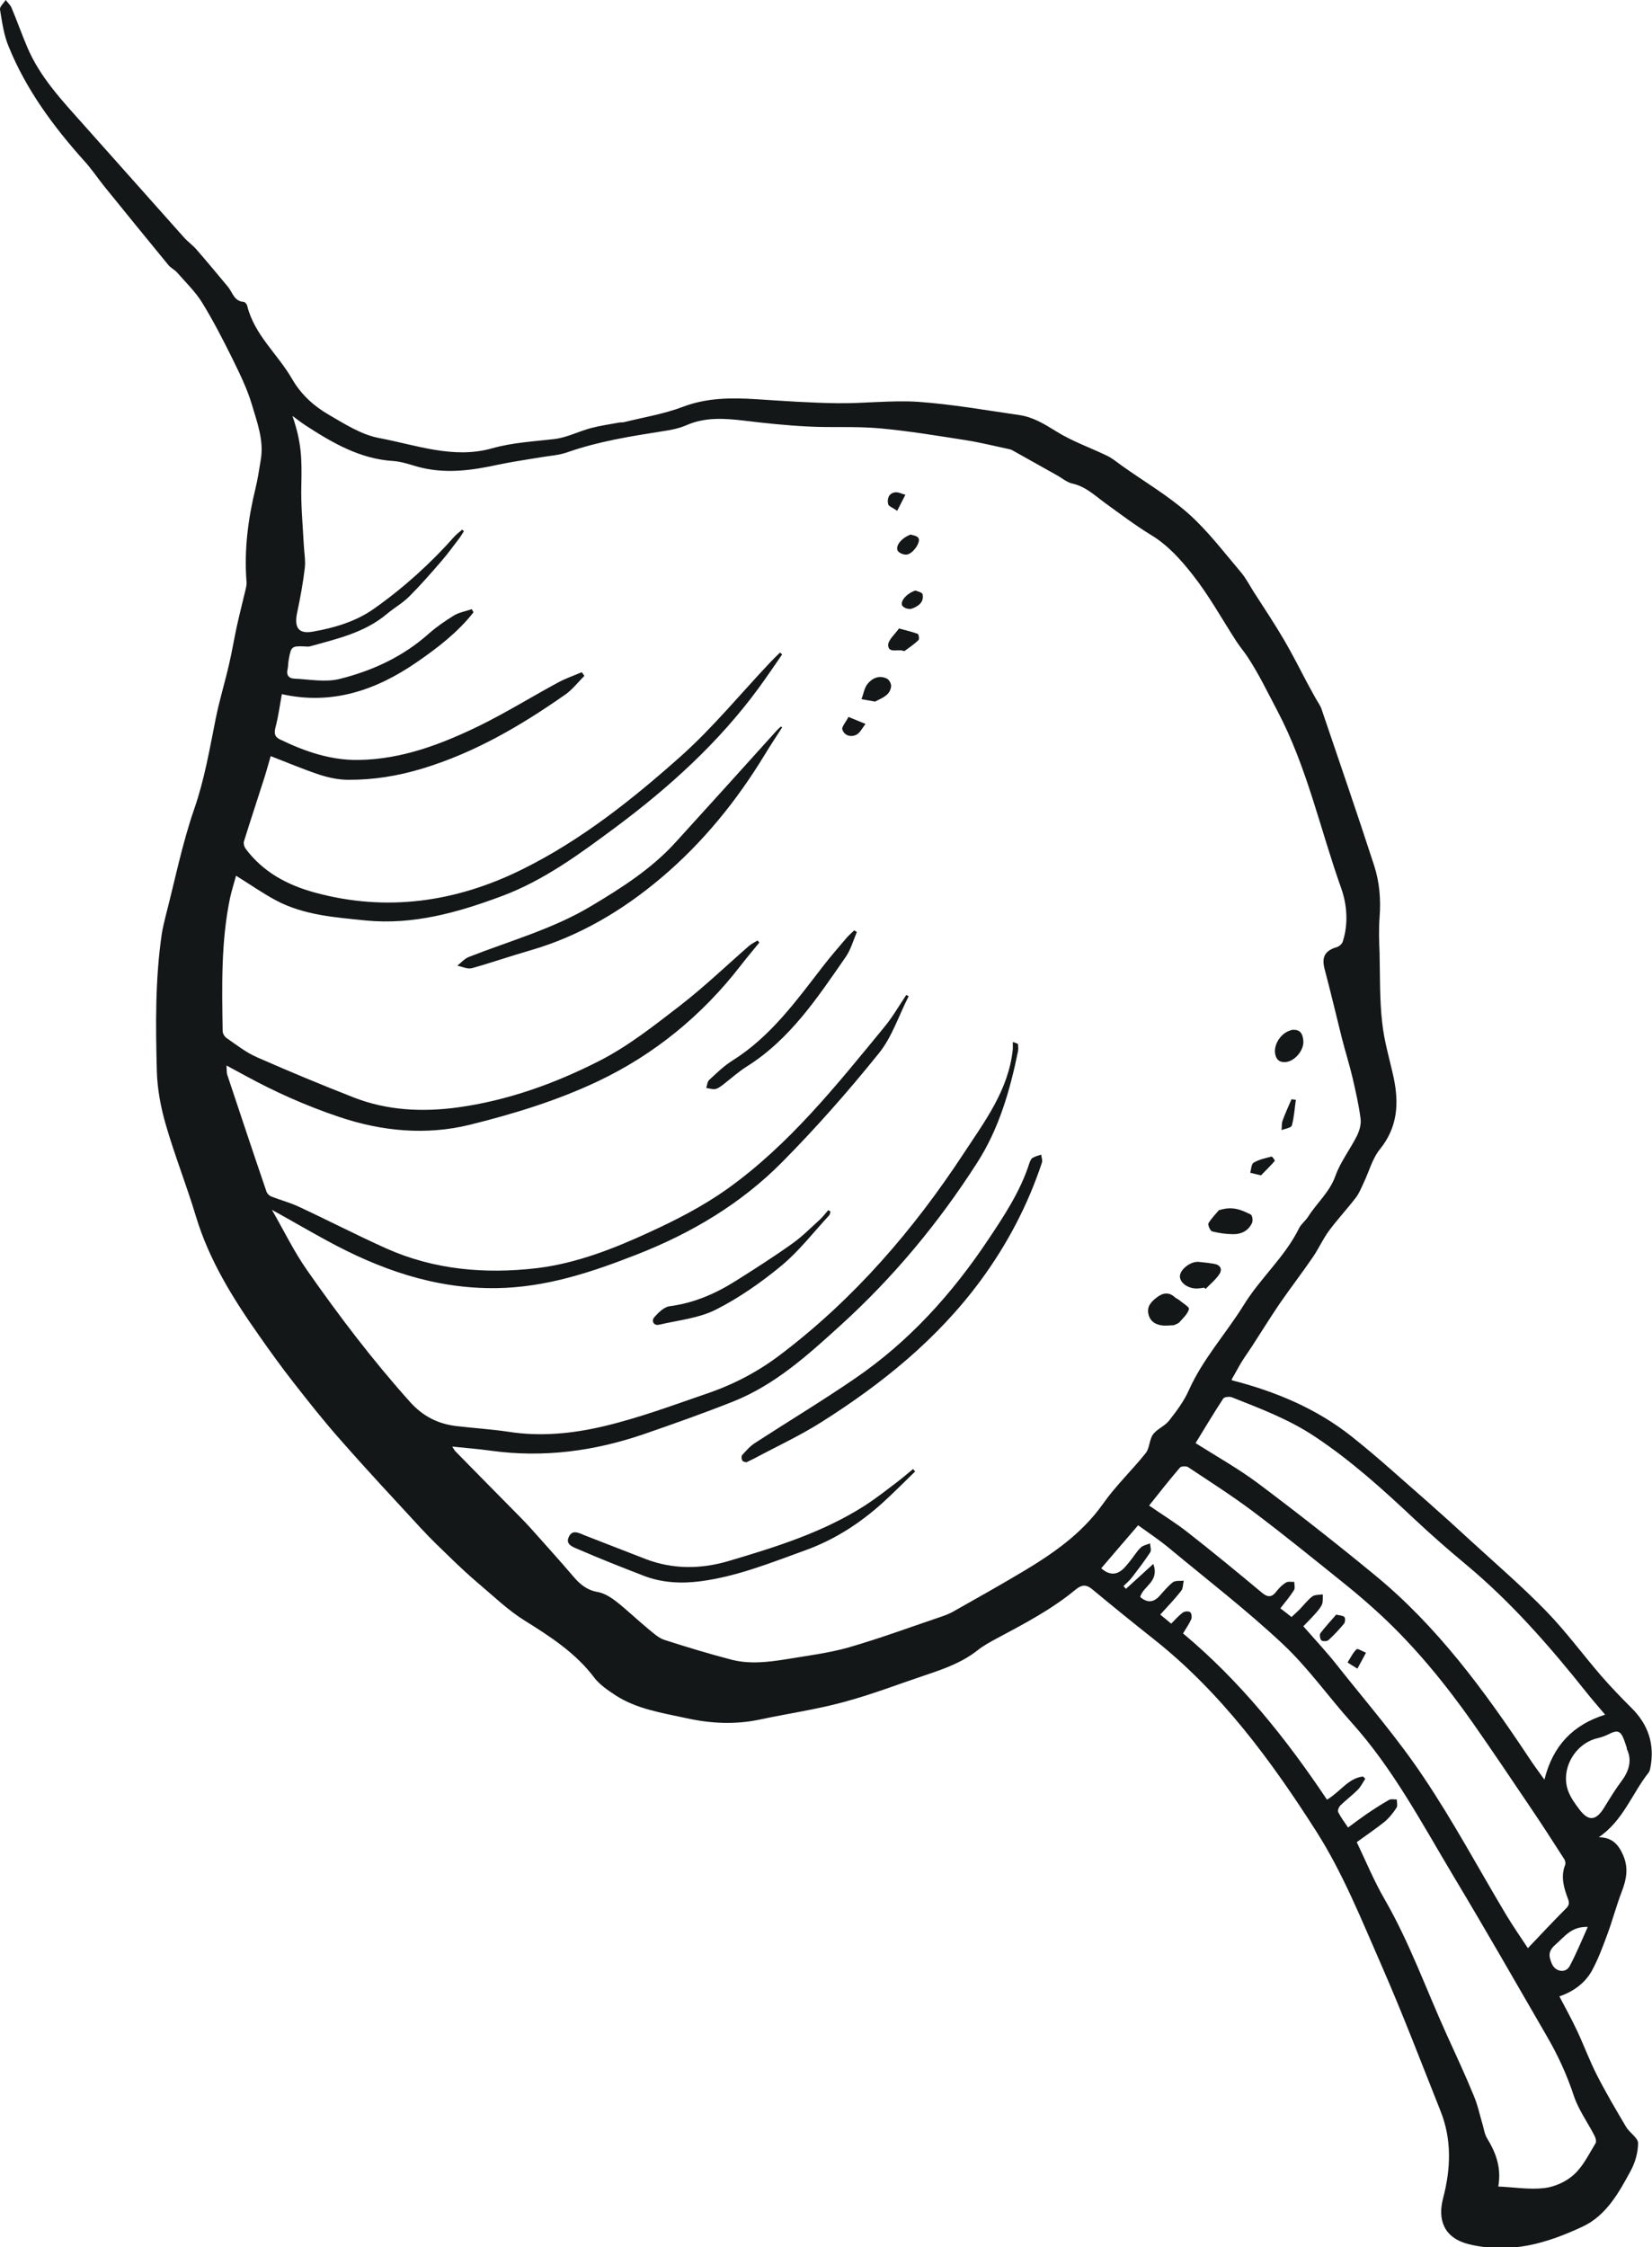 <?xml version="1.0" encoding="UTF-8"?><svg id="Layer_2" xmlns="http://www.w3.org/2000/svg" xmlns:xlink="http://www.w3.org/1999/xlink" viewBox="0 0 94.9 129.07"><defs><style>.cls-1{fill:none;}.cls-1,.cls-2{stroke-width:0px;}.cls-3{clip-path:url(#clippath);}.cls-2{fill:#131718;}</style><clipPath id="clippath"><rect class="cls-1" y="0" width="94.89" height="129.07"/></clipPath></defs><g id="Layer_1-2"><g class="cls-3"><path class="cls-2" d="m91.22,110.68c-.95-.04-1.34.56-1.86,1.01-.45.39-.39.69-.21,1.11.2.46.79.56,1.02.13.38-.71.69-1.47,1.04-2.25m2.25-10.26c-.07-.21-.11-.34-.16-.47-.2-.54-.38-.6-.89-.34-.2.1-.42.18-.64.23-1.29.3-2.14,1.77-1.69,3.02.14.38.39.73.64,1.06.53.71.96.67,1.43-.09.32-.52.64-1.05,1-1.53.46-.61.61-1.24.29-1.87m-1.23-1.94c-.43-.51-.75-.87-1.05-1.25-2.11-2.65-4.33-5.2-6.95-7.38-1.01-.84-1.99-1.7-2.95-2.6-1.81-1.7-3.64-3.36-5.72-4.74-1.48-.99-3.13-1.61-4.77-2.26-.14-.06-.44-.02-.5.07-.55.84-1.07,1.71-1.59,2.56,1.2.76,2.45,1.46,3.59,2.31,2.28,1.71,4.52,3.47,6.72,5.28,3.58,2.94,6.28,6.63,8.82,10.45.26.4.55.79.91,1.29.49-1.98,1.67-3.16,3.48-3.73m-26.2-12.02c.81.56,1.57,1.02,2.26,1.57,1.43,1.12,2.84,2.28,4.23,3.44.36.3.59.26.85-.09.15-.19.33-.37.53-.49.12-.08.32-.03.48-.04,0,.16.06.36-.02.48-.22.35-.49.67-.78,1.04.21.16.42.32.64.5.18-.17.32-.29.46-.43.24-.25.46-.54.73-.75.15-.11.4-.09.61-.12-.01.2.02.41-.05.58-.1.22-.27.4-.43.58-.2.23-.43.45-.64.67.69.79,1.39,1.53,2.01,2.33,1.66,2.09,3.42,4.12,4.9,6.34,1.71,2.54,3.16,5.26,4.74,7.9.38.63.8,1.24,1.25,1.92.77-.81,1.46-1.55,2.17-2.26.2-.19.23-.33.13-.58-.23-.62-.43-1.26-.16-1.94.04-.1,0-.28-.08-.38-.61-.95-1.22-1.9-1.85-2.83-1.11-1.65-2.22-3.3-3.36-4.93-1.56-2.22-3.27-4.32-5.25-6.17-.7-.65-1.43-1.28-2.18-1.88-1.73-1.39-3.45-2.79-5.22-4.12-1.2-.9-2.47-1.71-3.72-2.54-.11-.07-.4-.06-.47.03-.61.71-1.19,1.45-1.78,2.19m12.3,15.55s.09.09.13.13c-.14.21-.25.44-.42.62-.32.32-.69.6-1.01.91-.09.09-.17.29-.13.38.15.3.36.58.57.89.38-.28.7-.52,1.03-.75.43-.29.87-.58,1.33-.84.12-.06.29-.02.44-.02,0,.16.06.37-.02.48-.19.29-.41.57-.67.79-.51.41-1.06.78-1.61,1.18.53,1.11,1,2.25,1.61,3.3,1.42,2.46,2.37,5.14,3.54,7.72.53,1.17,1.08,2.34,1.57,3.54.23.54.35,1.13.52,1.7.07.25.11.53.24.74.5.82.84,1.67.65,2.78.91.04,1.79.19,2.64.09.6-.07,1.27-.37,1.71-.78.53-.48.86-1.18,1.24-1.8.06-.1,0-.32-.07-.44-.39-.76-.9-1.46-1.17-2.25-.4-1.22-.93-2.37-1.57-3.47-1.78-3.08-3.55-6.17-5.38-9.22-1.8-3.01-3.44-6.12-5.81-8.76-1.34-1.49-2.51-3.16-3.97-4.53-2.08-1.95-4.34-3.69-6.53-5.51-.58-.48-1.2-.89-1.78-1.31-.73.85-1.43,1.66-2.12,2.47q.7.62,1.32-.02c.12-.13.23-.26.34-.4.21-.26.38-.55.62-.78.13-.12.35-.16.53-.23,0,.18.09.4,0,.52-.32.49-.68.96-1.04,1.43-.14.18-.32.34-.49.5.05.06.09.11.14.16.5-.45,1-.91,1.57-1.43.38,1.02-.6,1.28-.75,1.9q.58.5,1.08-.03c.26-.28.5-.59.8-.82.15-.11.41-.06.62-.09-.05.2-.03.45-.15.59-.36.46-.77.89-1.2,1.36.22.18.43.35.63.52.24-.24.44-.47.67-.64.1-.07.33-.09.42-.02.08.06.11.29.06.41-.12.27-.29.51-.47.81,3.28,2.74,5.91,6.02,8.27,9.55.77-.46,1.22-1.23,2.06-1.33M26.53,30.41s.08.07.12.1c-.1.15-.18.3-.29.44-.32.41-.62.84-.96,1.23-.61.71-1.23,1.42-1.89,2.08-.38.38-.86.65-1.28,1-1.28,1.08-2.86,1.43-4.4,1.86-.1.03-.21.02-.32.01-.75-.03-.79,0-.92.74-.04.19-.03.39-.07.57-.09.35.09.53.38.54.87.04,1.78.22,2.6.02,1.89-.47,3.65-1.28,5.14-2.61.44-.39.94-.73,1.44-1.04.3-.18.68-.24,1.02-.36.03.06.07.12.1.18-.9,1.15-2.06,2.04-3.25,2.86-2.33,1.61-4.88,2.49-7.76,1.84-.12.66-.2,1.29-.36,1.89-.09.35-.07.56.27.72,1.43.69,2.91,1.2,4.52,1.17,2.47-.04,4.73-.9,6.91-1.96,1.55-.76,3.03-1.68,4.55-2.5.43-.23.9-.39,1.34-.58.05.07.1.14.15.21-.36.36-.68.78-1.09,1.07-2.54,1.78-5.2,3.34-8.2,4.25-1.41.43-2.83.66-4.28.65-.55,0-1.11-.12-1.64-.29-.96-.32-1.88-.71-2.81-1.07-.12.4-.23.82-.36,1.23-.39,1.23-.8,2.45-1.18,3.68-.03.12.02.3.1.41,1,1.34,2.39,2.08,3.95,2.51,4.15,1.14,8.15.55,11.93-1.32,3.38-1.67,6.35-4.03,9.15-6.53,1.83-1.64,3.4-3.56,5.09-5.35.19-.2.38-.39.58-.58.04.04.08.07.12.11-.45.65-.9,1.32-1.37,1.96-2.28,3.1-5.09,5.65-8.16,7.94-2.06,1.53-4.13,3.07-6.57,3.98-2.52.94-5.09,1.67-7.83,1.4-1.75-.18-3.54-.3-5.14-1.15-.79-.42-1.52-.94-2.3-1.42-.1.38-.24.81-.34,1.25-.53,2.53-.47,5.1-.43,7.67,0,.15.12.34.25.42.56.39,1.11.82,1.73,1.09,1.84.81,3.69,1.58,5.56,2.31,1.92.75,3.95.84,5.95.57,2.86-.39,5.59-1.37,8.14-2.67,1.67-.85,3.17-2.04,4.66-3.19,1.38-1.07,2.64-2.28,3.96-3.43.14-.12.32-.2.48-.3.03.04.06.08.1.12-.36.44-.73.88-1.08,1.33-2.21,2.86-4.97,5.11-8.2,6.64-2.32,1.1-4.83,1.87-7.33,2.49-2.5.62-5.06.39-7.54-.45-1.87-.63-3.65-1.42-5.37-2.36-.33-.18-.67-.36-1.09-.59.02.25,0,.43.06.58.74,2.22,1.48,4.45,2.24,6.67.04.11.15.22.26.27.53.21,1.08.35,1.59.59,1.68.78,3.32,1.63,5.01,2.39,2.77,1.24,5.7,1.49,8.68,1.14,2.28-.28,4.41-1.12,6.47-2.07,1.53-.7,3.06-1.49,4.43-2.46,3.58-2.55,6.3-5.97,9.06-9.33.47-.57.84-1.22,1.25-1.83.05.02.09.05.14.07-.57,1.11-.96,2.36-1.73,3.3-1.74,2.16-3.58,4.25-5.53,6.22-2.36,2.39-5.22,4.09-8.34,5.31-2.6,1.02-5.22,1.9-8.1,1.94-3.54.04-6.69-1.08-9.72-2.73-1.03-.56-2.04-1.15-3.16-1.77.7,1.22,1.27,2.4,2.02,3.47,1.83,2.62,3.76,5.16,5.9,7.55.74.83,1.6,1.27,2.66,1.4,1.01.12,2.02.18,3.02.33,1.85.29,3.69.1,5.47-.32,2.03-.48,4.01-1.22,5.99-1.9,1.51-.52,2.91-1.26,4.19-2.24,4.2-3.19,7.59-7.12,10.47-11.5,1.22-1.86,2.6-3.67,2.84-6.01.01-.14,0-.28,0-.42.1.03.2.07.3.11,0,.14.03.29,0,.42-.46,2.25-1.09,4.45-2.35,6.41-2.21,3.45-4.81,6.58-7.84,9.33-1.87,1.7-3.76,3.42-6.17,4.38-1.69.67-3.41,1.28-5.12,1.87-2.85.98-5.77,1.37-8.77.96-.72-.1-1.44-.16-2.25-.24.09.14.12.2.16.25,1.27,1.29,2.54,2.59,3.82,3.88.17.18.34.35.5.53.84.94,1.68,1.87,2.5,2.83.37.43.77.76,1.37.86.39.07.78.32,1.1.57.63.5,1.21,1.06,1.83,1.57.28.23.57.5.9.61,1.27.41,2.56.8,3.86,1.14,1.05.27,2.11.14,3.17-.03,1.2-.2,2.42-.35,3.58-.68,1.8-.52,3.55-1.17,5.33-1.77.23-.08.46-.17.67-.29,1.34-.76,2.67-1.5,3.99-2.29,1.74-1.04,3.39-2.18,4.6-3.89.73-1.04,1.67-1.93,2.46-2.92.22-.28.2-.76.41-1.06.23-.32.67-.48.92-.79.43-.55.86-1.12,1.14-1.75.81-1.81,2.14-3.26,3.17-4.92.95-1.54,2.36-2.75,3.17-4.4.12-.24.37-.42.52-.66.5-.79,1.23-1.4,1.56-2.33.29-.81.84-1.52,1.23-2.29.15-.3.26-.67.22-.99-.1-.81-.29-1.61-.47-2.4-.18-.75-.41-1.48-.6-2.22-.33-1.32-.64-2.64-.99-3.96-.19-.71-.01-1.08.7-1.29.13-.04.29-.18.33-.3.34-1.03.25-2.13-.08-3.07-1.21-3.39-1.96-6.95-3.66-10.18-.56-1.06-1.07-2.13-1.73-3.13-.2-.3-.44-.58-.64-.89-.83-1.28-1.57-2.63-2.51-3.82-.67-.85-1.4-1.68-2.37-2.27-.92-.56-1.79-1.22-2.66-1.85-.59-.43-1.11-.94-1.86-1.11-.33-.07-.61-.32-.92-.49-.85-.48-1.71-.96-2.57-1.44-.06-.03-.13-.05-.2-.06-.8-.17-1.6-.37-2.41-.5-1.67-.26-3.34-.54-5.02-.69-1.35-.12-2.71-.03-4.06-.1-1.23-.06-2.47-.19-3.7-.34-1.12-.13-2.22-.21-3.3.26-.43.19-.9.28-1.37.35-1.84.29-3.68.58-5.45,1.2-.5.18-1.05.21-1.58.3-.81.14-1.62.25-2.42.42-1.55.34-3.09.55-4.66.11-.45-.13-.91-.29-1.38-.32-1.9-.12-3.48-1.04-5.02-2.04-.23-.15-.45-.32-.76-.55.54,1.58.54,2.5.51,3.98-.03,1.13.08,2.26.14,3.4.02.45.11.91.06,1.35-.1.86-.26,1.72-.44,2.57-.18.87.08,1.24.91,1.09,1.24-.22,2.47-.58,3.51-1.32,1.7-1.2,3.25-2.6,4.63-4.16.12-.13.26-.23.4-.35m44.24,48.83c2.54.65,4.86,1.63,6.86,3.21,1.52,1.2,2.95,2.52,4.41,3.79.84.74,1.67,1.49,2.49,2.25,1.44,1.32,2.93,2.6,4.29,4,1.14,1.17,2.12,2.51,3.19,3.75.55.63,1.13,1.23,1.72,1.82.98.97,1.35,2.11,1.08,3.47-.02.08-.04.18-.09.24-.96,1.21-1.46,2.76-2.87,3.72.76,0,1.14.41,1.41,1.05.31.73.18,1.38-.09,2.08-.31.81-.53,1.65-.83,2.46-.26.7-.52,1.41-.88,2.07-.4.72-1.06,1.2-1.87,1.48.35.67.7,1.3,1.01,1.96.4.85.72,1.73,1.15,2.57.52,1.02,1.1,2,1.68,2.98.2.33.67.61.68.91,0,.53-.16,1.11-.42,1.59-.68,1.26-1.41,2.58-2.76,3.21-2.05.96-4.13,1.59-6.52,1.02-1.48-.36-1.82-1.43-1.5-2.65.44-1.68.51-3.36-.15-5.01-1.11-2.79-2.18-5.6-3.38-8.34-1.15-2.62-2.22-5.31-3.75-7.71-2.6-4.08-5.48-7.99-9.33-11.04-1.19-.94-2.37-1.9-3.54-2.87-.36-.3-.62-.27-.98.03-1.38,1.14-2.96,1.96-4.53,2.8-.37.2-.74.4-1.07.66-.88.7-1.91,1.07-2.96,1.42-1.58.53-3.13,1.13-4.73,1.56-1.57.43-3.2.66-4.79,1-1.43.31-2.86.24-4.26-.07-1.41-.31-2.87-.52-4.11-1.34-.42-.28-.86-.58-1.16-.96-1.07-1.43-2.52-2.37-4.01-3.3-.97-.6-1.81-1.42-2.69-2.16-.52-.44-1.02-.91-1.51-1.38-.6-.58-1.21-1.16-1.78-1.78-1.54-1.67-3.09-3.33-4.59-5.04-.96-1.08-1.86-2.22-2.75-3.36-.68-.87-1.32-1.76-1.95-2.66-1.5-2.13-2.87-4.33-3.63-6.86-.53-1.76-1.21-3.47-1.72-5.23-.29-.99-.49-2.05-.52-3.08-.07-2.65-.1-5.31.29-7.94.05-.31.13-.62.2-.92.54-2.08.96-4.2,1.66-6.22.59-1.7.88-3.43,1.23-5.17.21-1.06.53-2.09.77-3.14.17-.73.29-1.47.45-2.2.16-.72.34-1.43.51-2.14.03-.14.06-.28.04-.42-.14-1.81.09-3.59.52-5.35.13-.54.21-1.08.3-1.63.19-1.11-.21-2.15-.51-3.17-.27-.91-.7-1.78-1.12-2.64-.54-1.09-1.1-2.18-1.74-3.22-.39-.63-.94-1.16-1.43-1.72-.15-.17-.37-.27-.51-.44-1.24-1.51-2.47-3.02-3.7-4.54-.39-.49-.74-1.02-1.17-1.48C3.03,7.22,1.49,5.12.5,2.68.22,2.02.12,1.27,0,.55c-.03-.16.21-.37.33-.55.11.15.26.28.33.44.32.76.59,1.53.91,2.28.73,1.72,2,3.06,3.22,4.43,1.93,2.16,3.85,4.33,5.78,6.49.23.26.53.46.75.73.6.69,1.19,1.4,1.78,2.11.26.32.35.82.89.86.08,0,.19.13.21.22.41,1.68,1.76,2.78,2.58,4.21.51.88,1.23,1.54,2.07,2.03.93.54,1.9,1.17,2.93,1.36,2.13.4,4.27,1.22,6.49.59,1.17-.33,2.37-.39,3.56-.53.72-.08,1.4-.44,2.11-.63.53-.14,1.09-.22,1.64-.32.09-.02.18,0,.26-.02,1.13-.28,2.3-.47,3.38-.88,1.39-.53,2.79-.53,4.23-.44,1.55.1,3.1.21,4.65.23,1.55.02,3.11-.18,4.65-.08,1.94.14,3.87.48,5.8.76.79.11,1.45.52,2.13.94.91.57,1.95.93,2.92,1.4.31.15.58.38.86.58,1.28.91,2.65,1.71,3.82,2.75,1.11.99,2.02,2.2,2.99,3.34.29.34.5.75.74,1.13.59.92,1.2,1.83,1.75,2.77.47.8.89,1.64,1.33,2.47.16.3.33.6.5.91.12.21.27.41.34.64,1.01,2.98,2.04,5.96,3.01,8.95.31.95.39,1.96.31,2.98-.05.67-.03,1.35,0,2.02.03,1.34,0,2.69.15,4.01.11,1.07.43,2.11.66,3.17.31,1.48.23,2.85-.79,4.11-.44.54-.62,1.28-.93,1.92-.14.3-.26.61-.46.87-.5.65-1.06,1.25-1.54,1.9-.35.47-.59,1.03-.93,1.52-.61.89-1.27,1.75-1.88,2.63-.51.75-.99,1.52-1.48,2.28-.23.37-.49.72-.72,1.09-.19.31-.35.63-.56.98"/><path class="cls-2" d="m42.9,83.99s-.2-.01-.25-.09c-.06-.08-.07-.27-.01-.33.23-.25.46-.52.75-.7,1.91-1.24,3.87-2.42,5.75-3.71,3.08-2.11,5.54-4.83,7.61-7.93.93-1.39,1.86-2.79,2.38-4.41.04-.11.09-.25.18-.31.15-.09.33-.13.5-.19.02.16.09.33.04.47-.81,2.44-1.99,4.68-3.51,6.75-2.49,3.38-5.68,5.95-9.18,8.16-1.22.77-2.54,1.38-3.81,2.06-.12.06-.25.12-.45.22"/><path class="cls-2" d="m44.93,41.78c-.33.52-.68,1.04-1,1.57-1.61,2.65-3.55,5.04-5.91,7.04-2.24,1.9-4.74,3.39-7.6,4.21-1.11.32-2.2.7-3.31,1.01-.25.07-.56-.09-.84-.14.21-.17.41-.4.65-.5,2.37-.93,4.85-1.61,7.06-2.94,1.74-1.04,3.45-2.13,4.83-3.65,1.94-2.13,3.87-4.27,5.8-6.41.08-.09.16-.16.25-.24.03.02.06.04.08.06"/><path class="cls-2" d="m52.56,84.53c-.62.6-1.23,1.22-1.87,1.8-1.31,1.18-2.77,2.12-4.44,2.72-1.96.71-3.89,1.49-5.97,1.77-1.13.15-2.24.1-3.3-.31-1.27-.49-2.54-.99-3.78-1.53-.26-.11-.73-.26-.53-.69.21-.48.61-.22.95-.09,1.16.45,2.31.9,3.47,1.35,1.57.6,3.17.58,4.74.12,2.7-.8,5.39-1.63,7.8-3.16.66-.42,1.28-.91,1.9-1.38.32-.24.61-.5.92-.75.04.05.09.1.13.16"/><path class="cls-2" d="m49.22,53.54c-.2.47-.34.98-.62,1.4-1.63,2.35-3.21,4.76-5.72,6.33-.47.3-.89.68-1.33,1.02-.14.1-.29.23-.45.26-.16.03-.35-.03-.53-.06.05-.15.06-.36.17-.46.42-.39.84-.8,1.33-1.11,2.19-1.37,3.66-3.42,5.2-5.41.44-.57.91-1.11,1.37-1.65.13-.15.29-.28.43-.42.05.03.1.06.15.09"/><path class="cls-2" d="m47.71,69.59c-.03.08-.03.17-.08.22-.9.97-1.72,2.04-2.73,2.88-1.16.96-2.43,1.85-3.77,2.53-.99.5-2.16.61-3.27.87-.31.07-.45-.22-.28-.42.23-.27.56-.59.87-.64,1.4-.18,2.65-.72,3.82-1.46,1.11-.7,2.21-1.4,3.27-2.16.56-.4,1.05-.9,1.57-1.37.17-.16.31-.35.47-.53.04.03.09.05.13.08"/><path class="cls-2" d="m67.43,76.12c-.16,0-.37.03-.58.02-.44-.03-.78-.22-.88-.67-.1-.44.18-.72.5-.96.34-.26.69-.31,1.03.01.06.06.15.08.22.14.21.18.61.41.58.53-.07.28-.34.52-.55.76-.06.07-.18.1-.32.17"/><path class="cls-2" d="m70.04,69.51c.8-.26,1.31.01,1.81.25.09.04.14.36.07.49-.2.43-.59.64-1.06.64-.41,0-.83-.06-1.23-.16-.11-.03-.26-.38-.21-.47.2-.32.48-.6.61-.76"/><path class="cls-2" d="m69.19,73.96c-.15.02-.31.05-.47.05-.52-.01-.96-.36-.94-.72.03-.4.63-.85,1.08-.81.29.03.58.06.87.11.36.05.51.3.32.59-.21.32-.52.57-.79.85-.03-.02-.05-.04-.08-.06"/><path class="cls-2" d="m74.17,59.16s.09-.01.15-.01c.42,0,.52.29.55.63.05.53-.48,1.17-1,1.22-.36.04-.56-.13-.62-.48-.09-.55.36-1.22.93-1.35"/><path class="cls-2" d="m50.28,40.3c-.26-.05-.53-.09-.79-.14.11-.29.16-.64.34-.87.27-.34.68-.53,1.12-.31.13.06.26.31.24.45-.06.49-.47.64-.91.86"/><path class="cls-2" d="m51.65,36.1c.43.12.76.19,1.07.31.06.02.1.3.04.36-.24.23-.52.42-.78.61-.02.02-.07.02-.1,0-.3-.11-.84.16-.86-.32,0-.3.38-.62.63-.97"/><path class="cls-2" d="m72.44,67.51c-.25-.06-.44-.1-.62-.15.06-.2.06-.5.2-.58.31-.18.67-.26,1.03-.35.04,0,.2.23.18.25-.24.28-.51.54-.79.83"/><path class="cls-2" d="m48.74,41.18c.39.16.69.28.98.4-.17.21-.3.5-.52.62-.31.16-.7.06-.81-.3-.05-.15.19-.4.35-.72"/><path class="cls-2" d="m52.33,30.71c.08.03.32.05.42.18.17.2-.25.87-.63.96-.16.04-.45-.07-.54-.2-.17-.27.18-.74.74-.95"/><path class="cls-2" d="m52.59,33.92c.09.04.39.1.41.22.09.46-.26.69-.62.82-.15.06-.45-.03-.54-.16-.16-.23.21-.7.74-.88"/><path class="cls-2" d="m74.44,63.18c-.07.49-.1,1-.23,1.47-.04.13-.38.18-.59.26.02-.18,0-.38.06-.55.15-.41.34-.82.51-1.22.08.01.16.02.24.03"/><path class="cls-2" d="m51.54,29.34c-.27-.19-.49-.26-.52-.38-.07-.31.03-.62.39-.68.19-.03.4.09.6.14-.14.27-.28.54-.47.92"/><path class="cls-2" d="m76.75,92.74c.21.05.39.05.48.14.06.06.05.29-.02.38-.28.33-.57.65-.89.94-.08.08-.33.09-.41.02-.08-.07-.12-.32-.06-.41.28-.37.6-.71.91-1.07"/><path class="cls-2" d="m77.99,95.85c-.28-.17-.43-.26-.58-.36.17-.26.3-.55.52-.76.06-.06.36.13.54.2-.14.27-.29.53-.49.91"/></g></g></svg>